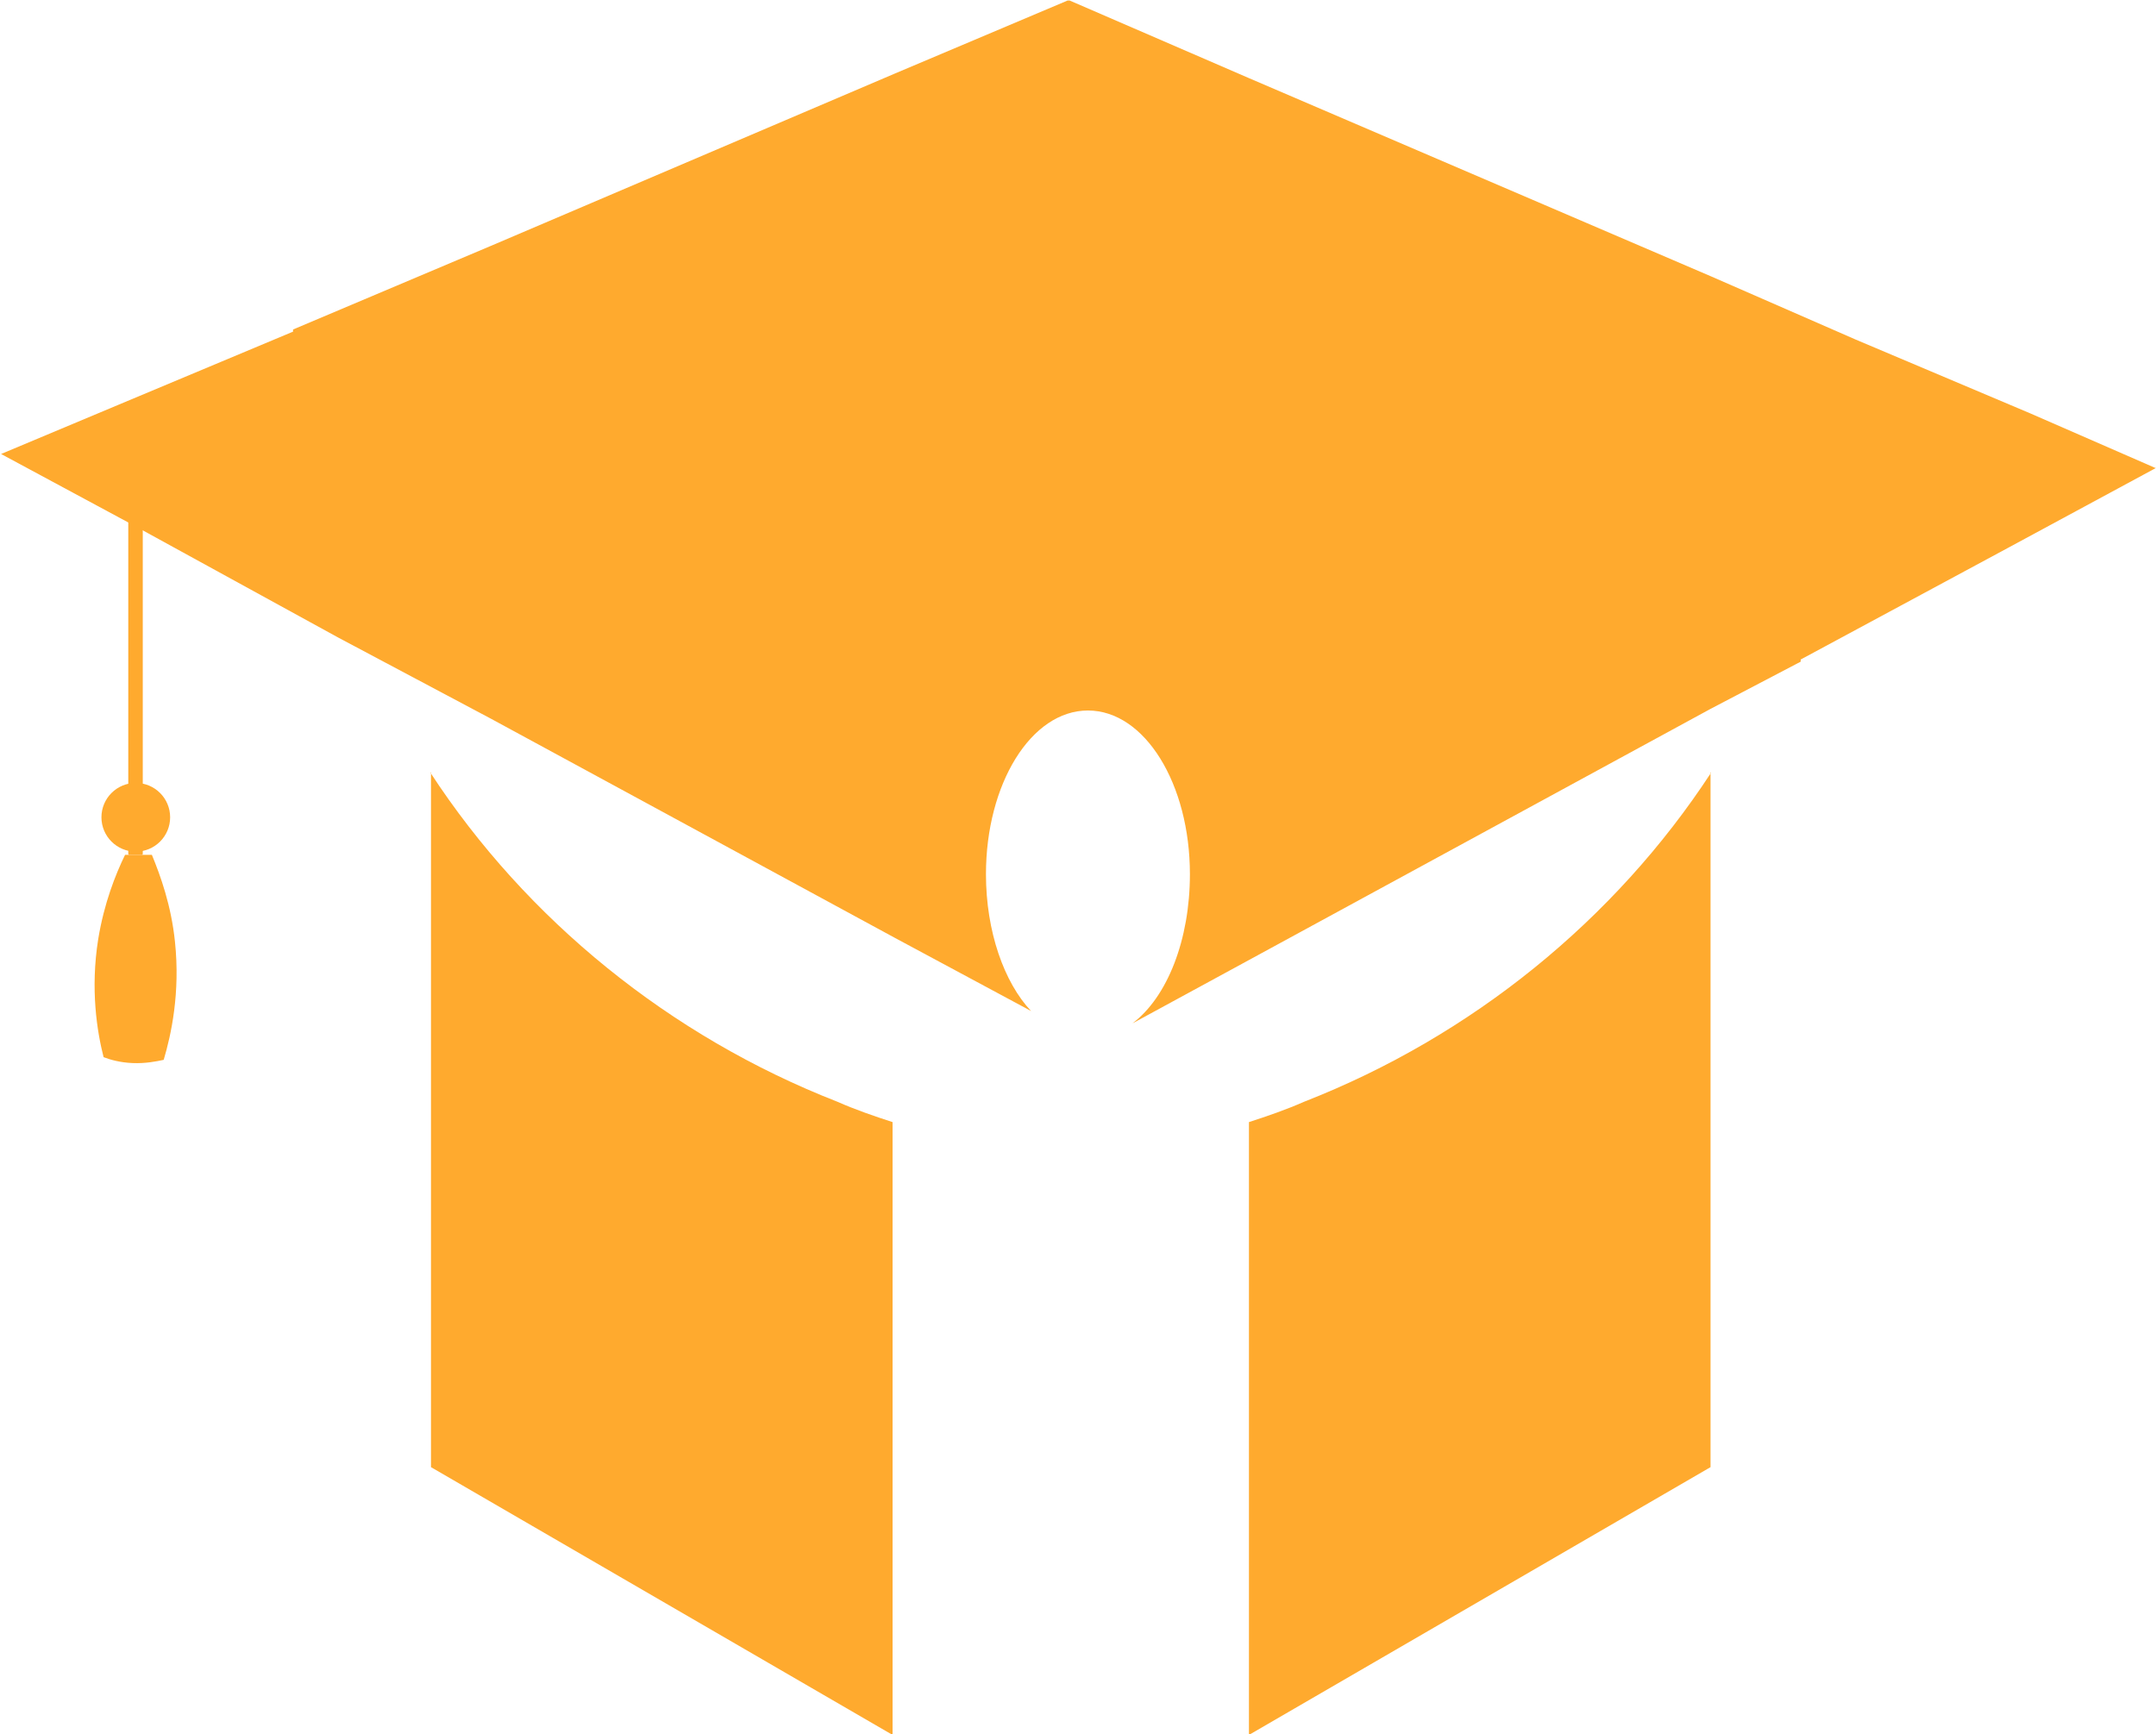 <?xml version="1.0" encoding="UTF-8"?>
<svg id="Calque_2" data-name="Calque 2" xmlns="http://www.w3.org/2000/svg" viewBox="0 0 40.17 32.32">
  <defs>
    <style>
      .cls-1 {
        fill: #ffaa2e;
      }
    </style>
  </defs>
  <g id="Calque_1-2" data-name="Calque 1">
    <g>
      <g>
        <path class="cls-1" d="M2.33,15.93c-.18.37-.39.9-.5,1.57-.15.94-.02,1.73.1,2.2.13.05.31.1.54.11.24.01.44-.03.58-.06.14-.47.31-1.25.21-2.2-.07-.68-.27-1.23-.43-1.62h-.49Z"/>
        <circle class="cls-1" cx="2.53" cy="15.23" r=".64"/>
        <rect class="cls-1" x="2.39" y="9.54" width=".27" height="6.39" rx=".02" ry=".02"/>
      </g>
      <path class="cls-1" d="M31.87,14.39v12.95l-8.6,4.99v-11.42c.34-.11.69-.23,1.03-.38,3.12-1.22,5.79-3.39,7.58-6.13Z"/>
      <path class="cls-1" d="M8.03,14.39v12.95s8.6,4.99,8.6,4.99v-11.42c-.34-.11-.69-.23-1.03-.38-3.12-1.22-5.79-3.39-7.58-6.13Z"/>
      <path class="cls-1" d="M40.17,8.72l-2.74,1.48-3.88,2.09v.04l-1.68.88-8.6,4.68-2.17,1.18c.65-.49,1.07-1.56,1.07-2.78,0-1.68-.84-3.05-1.9-3.05s-1.9,1.37-1.9,3.05c0,1.07.34,2.02.84,2.55l-2.55-1.37-7.5-4.07-2.86-1.52-3.81-2.09-2.47-1.33,2.17-.91,3.27-1.37v-.04l3.69-1.56,7.5-3.2,3.24-1.37h.04l3.35,1.45,8.6,3.69,2.7,1.18,3.24,1.37,2.36,1.03Z"/>
    </g>
  </g>
</svg>